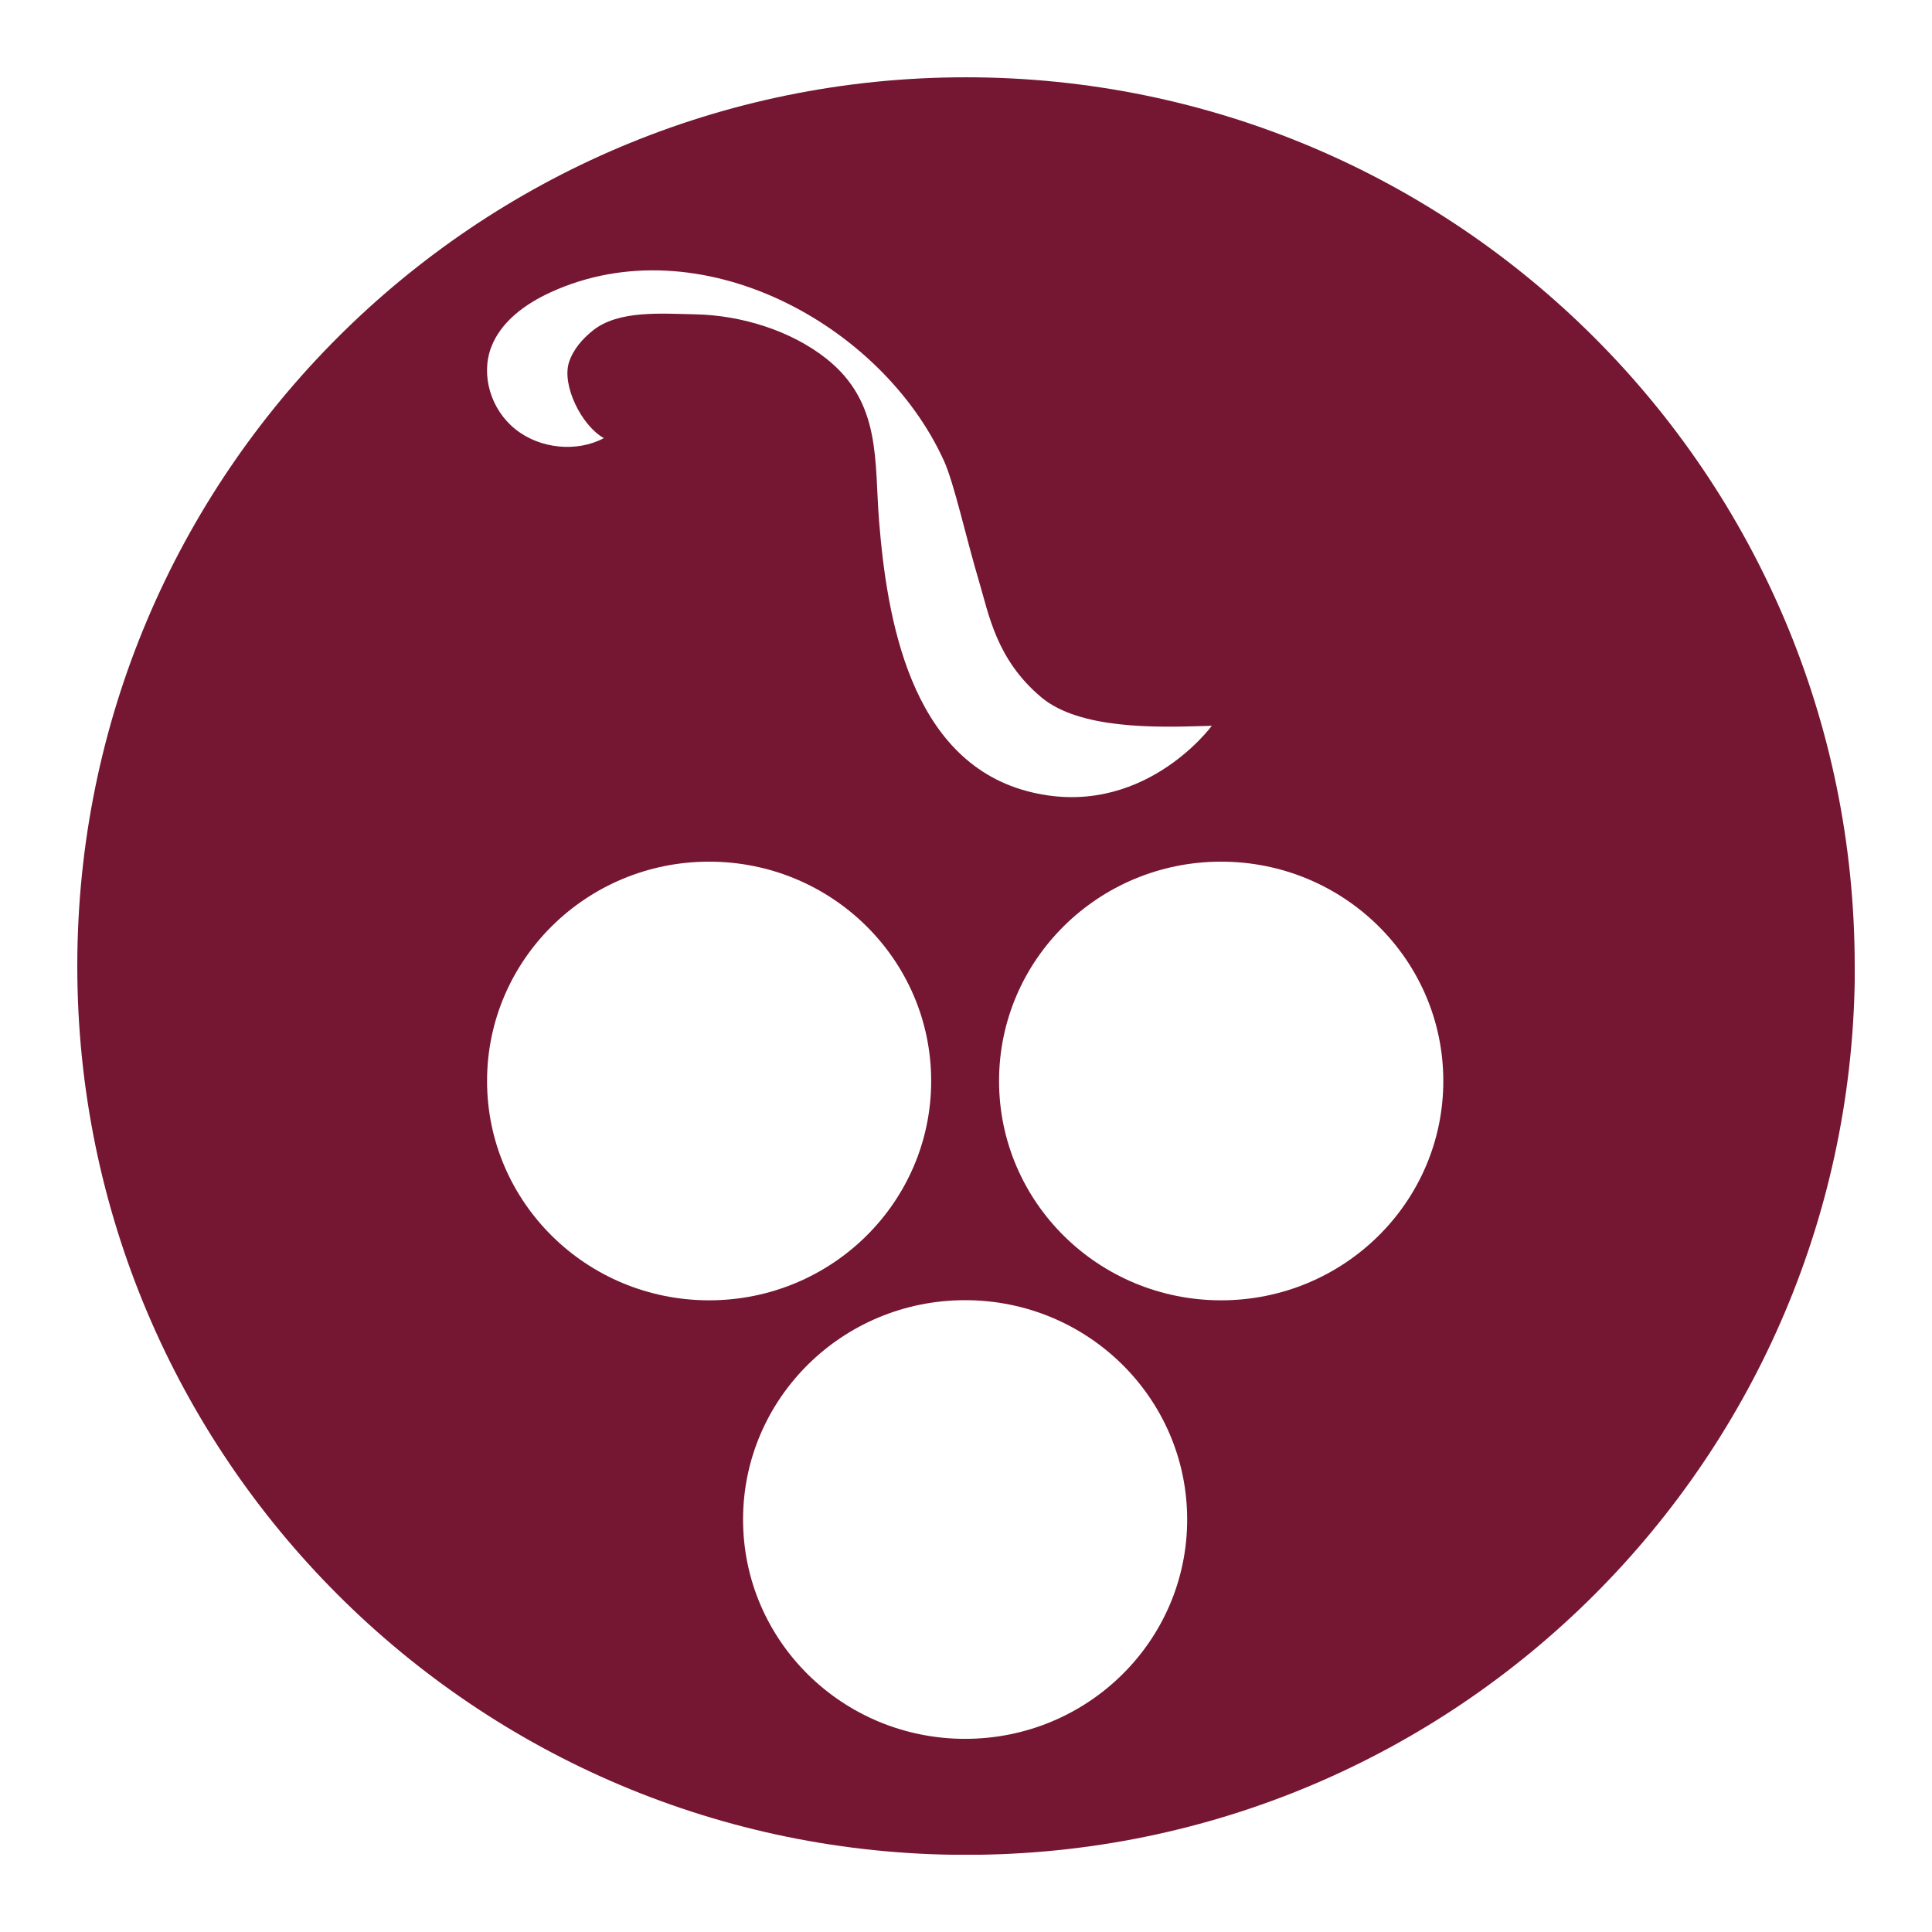 <?xml version="1.0" encoding="UTF-8"?>
<svg id="Ebene_1" data-name="Ebene 1" xmlns="http://www.w3.org/2000/svg" xmlns:xlink="http://www.w3.org/1999/xlink" viewBox="0 0 141.73 141.73">
  <defs>
    <style>
      .cls-1 {
        fill: none;
      }

      .cls-2 {
        fill: #751632;
      }

      .cls-3 {
        clip-path: url(#clippath);
      }
    </style>
    <clipPath id="clippath">
      <rect class="cls-1" x="5.67" y="5.67" width="130.39" height="130.39"/>
    </clipPath>
  </defs>
  <g class="cls-3">
    <path class="cls-2" d="M105.88,79.3c0,8.89-7.3,16.09-16.3,16.09s-16.29-7.2-16.29-16.09,7.29-16.09,16.29-16.09,16.3,7.2,16.3,16.09M88.9,53.24s-5.15,7.05-13.58,4.79c-8.58-2.31-10.26-12.76-10.83-19.78-.36-4.42.2-8.71-3.87-11.94-2.61-2.07-6.26-3.18-9.58-3.25-2.51-.05-5.66-.32-7.54,1.18-.78.62-1.46,1.41-1.76,2.34-.54,1.68.92,4.65,2.56,5.56-1.98,1.06-4.71.79-6.5-.66-1.8-1.44-2.54-3.96-1.77-6,.71-1.88,2.5-3.19,4.39-4.05,10.9-4.97,24.28,2.35,28.83,12.38.74,1.62,1.65,5.76,2.56,8.8.73,2.44,1.27,5.78,4.6,8.56,2.79,2.32,8.36,2.2,11.89,2.09.19,0,.39-.01.58-.02M35.73,79.3c0-8.88,7.29-16.09,16.29-16.09s16.29,7.2,16.29,16.09-7.29,16.09-16.29,16.09-16.29-7.2-16.29-16.09M54.51,111.47c0-8.88,7.29-16.09,16.29-16.09s16.29,7.2,16.29,16.09-7.29,16.09-16.29,16.09-16.29-7.2-16.29-16.09M136.06,70.87c0-36.01-29.19-65.2-65.2-65.2S5.67,34.86,5.67,70.87s29.19,65.2,65.2,65.2,65.2-29.19,65.2-65.2"/>
  </g>
</svg>